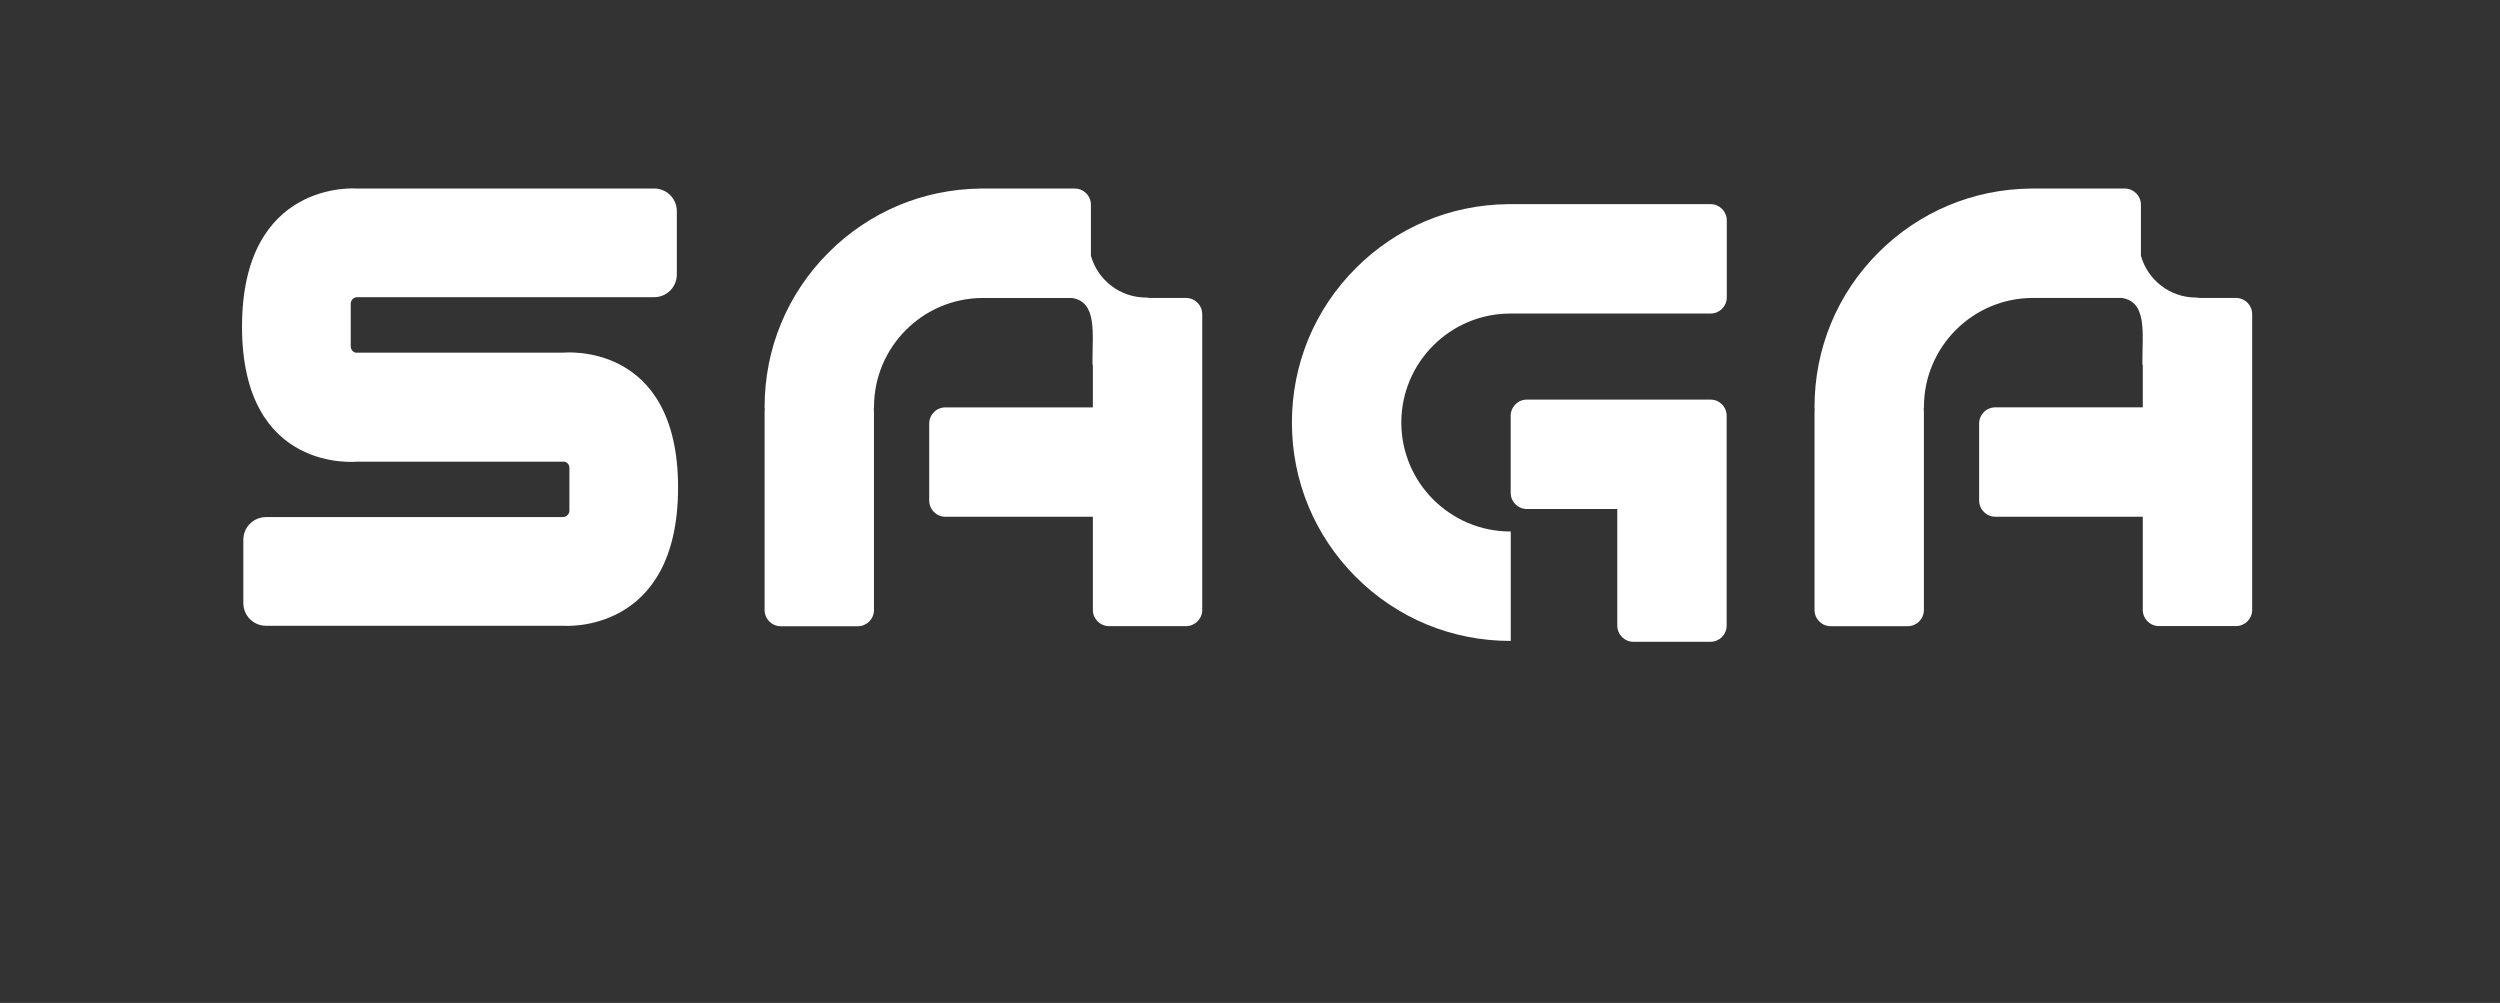 <?xml version="1.0" encoding="utf-8"?>
<!-- Generator: Adobe Illustrator 24.0.0, SVG Export Plug-In . SVG Version: 6.00 Build 0)  -->
<svg version="1.1" xmlns="http://www.w3.org/2000/svg" xmlns:xlink="http://www.w3.org/1999/xlink" x="0px" y="0px"
	 viewBox="0 0 683 274" style="enable-background:new 0 0 683 274;" xml:space="preserve">
<rect x="0" y="0" width="683" height="274" fill="#333333" stroke="none"/>
<style type="text/css">
	.st0{fill:#FFFFFF;}
	.st1{fill:#FF4800;}
	.st2{fill:#007BFF;}
	.st3{fill:#00D400;}
	.st4{fill:#00FFFF;}
	.st5{fill:none;stroke:#FF4800;stroke-width:8;stroke-miterlimit:10;}
	.st6{fill:none;stroke:#000000;stroke-miterlimit:10;}
	.st7{fill:none;stroke:#FF4800;stroke-width:5;stroke-miterlimit:10;}
	.st8{fill:#F0323E;}
	.st9{fill:none;stroke:#FF0303;stroke-width:10;stroke-miterlimit:10;}
	.st10{fill:#F01818;}
	.st11{fill:#FFFF19;}
	.st12{fill:#FF0303;}
</style>


<g id="Layer_1">
	<g id="Texto">
	 
		<g>
			<g>
				<g>
					<path class="st0" d="M467.31,109.17h-8.18h-12.85h-29.13c-2.45,0-4.43,1.99-4.43,4.43v21.03c0,2.45,1.99,4.43,4.43,4.43h24.69
						v31.85c0,2.45,1.99,4.43,4.43,4.43h21.02c2.45,0,4.43-1.99,4.43-4.43v-36.28v-9.02v-12.01
						C471.74,111.16,469.76,109.17,467.31,109.17z"/>
				</g>
				<g>
					<path class="st0" d="M467.31,55.77h-55.26c-0.06,0-0.12,0.01-0.17,0.01c-15.67,0.18-30.37,6.37-41.46,17.47
						c-11.27,11.27-17.47,26.25-17.47,42.19c0,15.94,6.21,30.92,17.47,42.19c11.27,11.27,26.25,17.47,42.19,17.47
						c0.04,0,0.09,0,0.13,0V145.2c-0.04,0-0.09,0-0.13,0c-16.41,0-29.77-13.35-29.77-29.77s13.35-29.77,29.77-29.77
						c0.04,0,0.09,0,0.13,0v0h54.59c2.45,0,4.43-1.99,4.43-4.43V60.2C471.74,57.76,469.76,55.77,467.31,55.77z"/>
				</g>
			</g>
			<g>
				<path class="st0" d="M153.84,96.35h-17.4h-6.16H97.12c-0.75-0.21-1.3-0.89-1.3-1.7V82.97c0-0.98,0.8-1.78,1.78-1.78h62.02h2.61
					h16.5c3.41,0,6.18-2.77,6.18-6.18V57.68c0-3.41-2.77-6.18-6.18-6.18h-16.5h-2.61H97.28c0,0-31.16-2.43-31.16,37.76
					s31.42,36.86,31.42,36.86h17.4h6.16h33.16c0.75,0.21,1.3,0.89,1.3,1.7v11.67c0,0.98-0.8,1.78-1.78,1.78H91.77h-2.61h-16.5
					c-3.41,0-6.18,2.77-6.18,6.18v17.33c0,3.41,2.77,6.18,6.18,6.18h16.5h2.61h62.32c0,0,31.16,2.43,31.16-37.76
					S153.84,96.35,153.84,96.35z"/>
			</g>
			<path class="st0" d="M324.01,81.4h-10.07c-0.24-0.07-0.52-0.11-0.84-0.11c-7.17,0-13.21-4.83-15.06-11.41V55.94
				c0-2.45-1.99-4.43-4.43-4.43h-25.62c-0.06,0-0.12,0.01-0.17,0.01c-15.67,0.18-30.37,6.37-41.46,17.47
				c-11.27,11.27-17.47,26.25-17.47,42.19c0,0.13,0,0.26,0,0.38h0.08c-0.05,0.28-0.08,0.56-0.08,0.86v33.22v21.02
				c0,2.45,1.99,4.43,4.43,4.43h21.02c2.45,0,4.43-1.99,4.43-4.43v-21.02v-33.22c0-0.29-0.03-0.58-0.08-0.86h0.09
				c0-0.13,0-0.26,0-0.38c0-16.41,13.35-29.77,29.77-29.77c0.04,0,0.09,0,0.13,0v0h24.2c6.89,1.07,5.58,9.55,5.58,17.63
				c0,0.35,0.04,0.63,0.11,0.87v6.96v4.43h-40.28c-2.45,0-4.43,1.99-4.43,4.43v21.02c0,2.45,1.99,4.43,4.43,4.43h40.28v4.43v10.29
				v10.73c0,2.45,1.99,4.43,4.43,4.43h21.02c2.45,0,4.43-1.99,4.43-4.43V85.84C328.44,83.39,326.46,81.4,324.01,81.4z"/>
			<path class="st0" d="M610.87,81.4H600.8c-0.24-0.07-0.52-0.11-0.84-0.11c-7.17,0-13.21-4.83-15.06-11.41V55.94
				c0-2.45-1.99-4.43-4.43-4.43h-25.62c-0.06,0-0.12,0.01-0.17,0.01C539,51.7,524.3,57.89,513.2,68.98
				c-11.27,11.27-17.47,26.25-17.47,42.19c0,0.13,0,0.26,0,0.38h0.08c-0.05,0.28-0.08,0.56-0.08,0.86v33.22v21.02
				c0,2.45,1.99,4.43,4.43,4.43h21.02c2.45,0,4.43-1.99,4.43-4.43v-21.02v-33.22c0-0.29-0.03-0.58-0.08-0.86h0.09
				c0-0.13,0-0.26,0-0.38c0-16.41,13.35-29.77,29.77-29.77c0.04,0,0.09,0,0.13,0v0h24.2c6.89,1.07,5.58,9.55,5.58,17.63
				c0,0.35,0.04,0.63,0.11,0.87v6.96v4.43h-40.28c-2.45,0-4.43,1.99-4.43,4.43v21.02c0,2.45,1.99,4.43,4.43,4.43h40.28v4.43v10.29
				v10.73c0,2.45,1.99,4.43,4.43,4.43h21.02c2.45,0,4.43-1.99,4.43-4.43V85.84C615.3,83.39,613.32,81.4,610.87,81.4z"/>
		</g>
	</g>
</g>


</svg>
